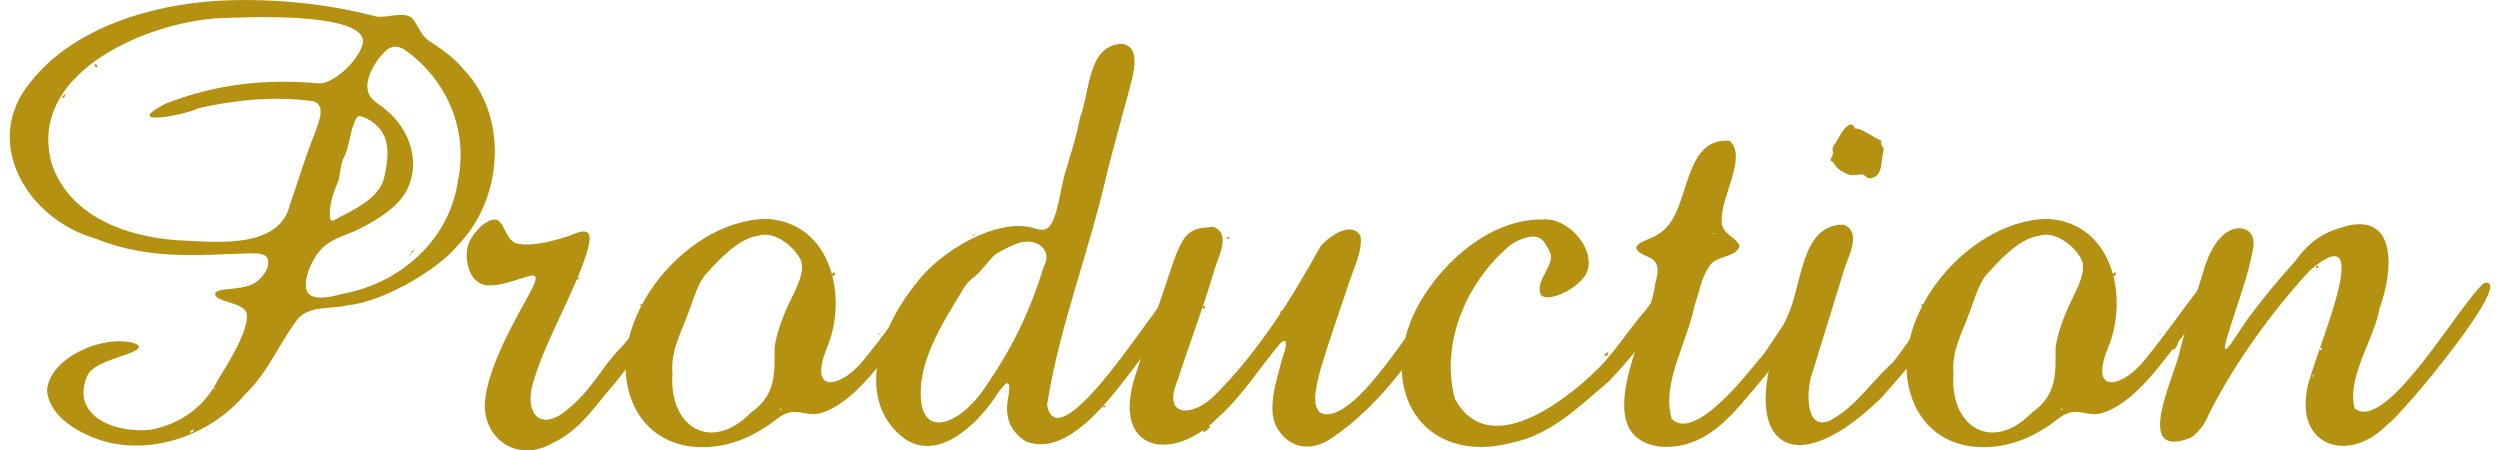 <svg xmlns="http://www.w3.org/2000/svg" viewBox="0 0 111 20">
<path fill="#b49111" d="M9.858.025c2.306-.098,4.617.127,6.844.707.519.073,1.068-.201,1.509.011.291.17.406.78.843,1.076.565.38,1.002.639,1.564,1.3,1.948,2.066,1.73,5.684-.266,7.743-.859,1.088-3.337,2.543-4.914,2.694-.743.174-1.584.007-2.162.539-.817,1.015-1.351,2.424-2.37,3.387-1.543,1.834-4.093,2.722-6.294,2.109-1.02-.306-2.442-1.056-2.523-2.269.109-1.425,2.451-2.476,3.852-2.09.287.094.346.233-.103.418-.642.263-1.688.487-1.949,1.005-.77,1.717,1.033,2.575,2.741,2.433,1.301-.218,2.456-1.005,3.033-2.207.576-.902,1.367-2.235,1.295-2.92-.053-.395-.693-.483-1.145-.66-.213-.09-.307-.216-.239-.306.13-.25,1.42-.057,1.909-.564.268-.231.58-.701.346-1.027-.186-.26-1.061-.12-1.714-.124-2.054.107-3.939.096-5.902-.695C1.233,9.732-.868,6.307,1.369,3.628,3.249,1.241,6.714.198,9.743.031l.115-.006ZM9.411.83C6.201,1.129,1.203,3.36,2.299,7.276c.828,2.447,3.563,3.341,6.043,3.415,1.355.059,4.075.332,4.532-1.605.411-1.176.661-2.086,1.129-3.23.137-.434.478-1.129-.063-1.358-1.766-.251-3.599-.05-5.156.316-.547.29-3.454.844-1.436-.21,2.287-.894,4.499-1.114,6.868-.898.794-.081,1.869-1.239,1.91-1.898-.146-1.323-5.519-1.034-6.621-.988l-.094.011ZM2.757,4.3v.035h.07l.07-.07v-.07h-.035l-.105.105ZM4.199,2.858h.07l.07.07-.07.07-.07-.07v-.07ZM8.452,19.135v.07h.07l.07-.07v-.07l-.141.07ZM9.472,17.237v.035h.07v-.035h-.07ZM17.169,2.216c-.418.356-.923,1.159-.852,1.71.04.527.541.68.804.938,1.081.873,1.604,2.394.898,3.663-.378.612-1,1.122-2.265,1.735-.526.212-1.136.4-1.506.823-.403.399-.9,1.535-.557,1.942.31.342,1.067.136,1.538.015,2.57-.477,4.747-2.412,5.11-5.053.451-2.221-.483-4.414-2.325-5.749-.3-.199-.54-.22-.777-.07l-.068.045ZM15.825,5.256c-.279.44-.308,1.264-.531,1.684-.177.297-.174.737-.269,1.087-.24.553-.417,1.093-.372,1.658.024.091.067.132.139.111.769-.423,2.03-.921,2.267-1.913.263-1.185.259-2.083-.793-2.631-.229-.112-.381-.117-.413-.047l-.028.05ZM18.226,11.261v.07h-.07l.07-.07ZM18.331,11.12h.035v.035l-.07.07h-.035v-.035l.07-.07Z"/>
<path fill="#b49111" d="M22.048,9.758c.359.104.416.997.979,1.07.686.12,1.655-.159,2.332-.387,1.007-.464.887.139.674.848-.623,1.92-1.953,4.051-2.437,5.974-.229,1.356.583,1.805,1.619.903,1.1-.902,1.497-1.866,2.322-2.7,1.078-1.134,1.426-2.266,2.459-3.118.154-.099.277-.11.309-.004-.021.78-.927,1.729-1.264,2.324-.495.714-1.11,1.557-1.675,2.266-.9,1.016-1.576,2.157-2.829,2.738-1.59.915-3.105-.221-3.01-1.813.138-1.578,1.268-3.518,2.081-5.01.109-.245.397-.753-.141-.583-.535.145-1.176.419-1.752.405-.913-.001-1.093-1.185-.951-1.718.125-.501.761-1.222,1.223-1.204l.062.01ZM21.037,10.523h.035v.07h-.035v-.07ZM21.424,10.171v.07h-.07l.07-.07ZM23.955,19.698l.07.07-.105.07h-.035v-.07l.07-.07ZM25.678,12.315h.035v.035l-.07.07h-.035v-.035l.07-.07ZM28.385,13.897h.035l.07.07-.035.035h-.141v-.035l.07-.07ZM29.791,11.823l.176.035-.07.07h-.105v-.105Z"/>
<path fill="#b49111" d="M34.122,9.722c2.841.234,3.522,3.527,2.592,5.732-.882,2.178.749,1.72,1.699.442.876-1.059,1.502-2.003,2.386-3.145.199-.23.768-1.034.794-.429-.083.962-1.031,1.867-1.619,2.678-.665.827-2.016,2.896-3.512,3.334-.417.143-.817-.05-1.221-.044-.561.018-.857.475-1.401.763-1.788,1.157-4.455,1.218-5.594-.847-1.835-3.476,1.988-8.419,5.771-8.488l.105.003ZM28.432,13.51h.105l-.07.07h-.035v-.07ZM33.57,10.483c-.809.147-1.656,1.055-2.19,1.65-.373.366-.62,1.238-.8,1.716-.326.896-.815,1.736-.722,2.732-.177,2.38,1.711,3.551,3.488,1.736,1.086-.763,1.057-1.694,1.043-2.865.067-.583.368-1.439.741-2.186.235-.489.601-1.175.442-1.676-.253-.601-1.176-1.373-1.916-1.121l-.086.015ZM34.619,18.186h.07v-.07l-.07.07ZM37.01,12.105h.07v.07l-.07.07h-.07v-.07l.07-.07ZM38.979,14.811h.07v.07l-.07-.07ZM39.787,15.198h.035v.07c-.082.164-.141.246-.176.246h-.105v-.035c.047-.135.129-.229.246-.281Z"/>
<path fill="#b49111" d="M49.883,1.96c.834.167.377,1.556.251,2.044-.321,1.21-.672,2.443-.968,3.623-.79,3.503-2.152,6.931-2.675,10.354.419,2.372,4.15-3.346,4.661-3.953,1.846-2.729,1.567-.662.294.875-1.325,1.541-3.65,5.605-5.91,4.69-.737-.474-.951-1.167-.755-2.015.106-.8-.081-.678-.508-.08-.792,1.257-2.551,3.013-4.085,2.001-2.35-1.758-1.059-5.032.499-6.932,1.016-1.377,3.511-2.881,5.129-2.461.266.075.528.181.753-.021.42-.465.523-1.84.749-2.483.217-.806.401-1.218.631-2.369.448-1.093.314-3.23,1.854-3.287l.08.013ZM44.222,11.277c-.311.226-.697.858-1.032,1.071-.194.153-.226.211-.348.362-.83,1.375-1.788,2.829-1.943,4.336-.237,2.664,1.729,1.796,2.773.247,1.21-1.731,2.026-3.364,2.655-5.413.483-.849-.412-1.397-1.228-1.043-.266.106-.544.244-.792.387l-.085.052ZM43.281,10.382h.035l-.105.105h-.035l.105-.105ZM48.976,18.01h.105v.07h-.105v-.07Z"/>
<path fill="#b49111" d="M53.885,10.078c.832.325.139,1.413-.025,2.108-.46,1.551-1.083,3.173-1.573,4.691-.682,1.606.566,1.686,1.595.73,1.97-1.957,3.462-4.336,4.739-6.654.38-.467,1.386-1.159,1.779-.483.151.634-.421,1.723-.594,2.355-.302.915-.778,2.247-1.16,3.525-.226.826-.408,1.62-.046,1.963,1.53.814,4.674-4.859,5.566-5.747.196-.243.743-.736.545-.09-1.265,2.52-3.228,5.439-5.676,7.033-.803.532-1.739.401-2.253-.389-.635-.824-.05-2.381.153-3.217.191-.487.271-.992-.091-.66-.761.885-1.723,2.377-2.713,3.247-1.986,2.061-4.753,1.636-3.769-1.676.52-1.655,1.138-3.382,1.744-5.211.132-.383.34-.877.558-1.127.377-.392.746-.348,1.166-.406l.056.006ZM53.388,13.651l.07.07.035-.035v-.141l-.105.105ZM53.669,18.889l.07.07-.246.211h-.07v-.07l.246-.211ZM54.583,10.523v.035l-.07.07-.035-.035v-.035l.035-.035h.07ZM56.904,13.792l.035.035v.105h-.035l-.07-.07.07-.07ZM64.181,11.999h.035l.07.07-.035.035h-.07v-.105Z"/>
<path fill="#b49111" d="M68.474,9.744c1.105-.12,2.385,1.265,1.993,2.319-.255.695-1.727,1.409-2.043,1.035-.336-.643.738-1.39.355-1.97-.084-.175-.183-.382-.337-.495-.327-.326-1.175.046-1.476.328-1.875,1.62-3.018,4.29-2.371,6.748,1.469,2.71,4.817.18,6.347-1.325.809-.817,1.388-1.78,2.121-2.607.333-.449,1.159-1.596,1.303-1.349-.196,1.341-1.817,3.346-2.934,4.503-1.277,1.08-2.543,2.357-4.251,2.712-3.698,1.002-5.869-1.878-4.563-5.336.798-2.049,3.179-4.541,5.762-4.56l.094-.002ZM71.336,15.655h.07v.07l-.07.07h-.105v-.035l.105-.105Z"/>
<path fill="#b49111" d="M76.827,6.28c.751.73-.466,2.519-.379,3.545-.042.574.696.706.785,1.107-.152.514-1.059.41-1.329.88-.374.518-.427,1.086-.666,1.756-.342,1.705-1.478,3.442-1.013,5.03,1.04,1.052,3.466-2.151,3.917-2.686.226-.077,2.797-4.566,2.635-3.05-.667,1.85-2.065,3.425-3.394,4.994-.988,1.153-2.053,2.078-3.638,1.98-3.42-.423-.432-5.357-.254-7.247.161-.544.18-.991-.288-1.169-.13-.064-.299-.132-.408-.206-.526-.442.573-.534,1.019-.953,1.252-.951.863-4.139,2.945-4.012l.068.029ZM72.826,14.917h.035v.07h-.035v-.07ZM76.06,10.347v.035h.07v-.035h-.07Z"/>
<path fill="#b49111" d="M81.925,9.996c.792.422.016,1.57-.12,2.226-.467,1.512-.858,2.794-1.354,4.387-.244.693-.333,2.597.835,2.045,1.124-.624,1.74-1.617,2.606-2.426.343-.123,3.808-5.729,3.176-3.424-.898,1.845-2.173,3.321-3.542,4.865-4.383,4.256-6.512,1.495-4.167-3.612.669-1.412.588-4.095,2.488-4.081l.077.021ZM79.174,15.11v.07h.035v-.07h-.035ZM82.194,5.527c.107.013.13.125.157.162.002.059.093-.007.195.043.205.054.821.463.989.519-.067.288.166.2.077.52-.101.316.002.977-.454,1.117-.285.111-.33-.146-.485-.146-.26.03-.555.094-.816-.101-.173-.045-.393-.291-.449-.423-.046-.057-.132-.051-.129-.119-.008-.065.099-.2.108-.284.01-.129-.102-.198.118-.472.185-.299.295-.602.588-.799l.1-.016ZM85.783,13.493v.105l-.07-.07.035-.035h.035Z"/>
<path fill="#b49111" d="M90.999,9.722c2.841.234,3.522,3.527,2.592,5.732-.882,2.178.749,1.72,1.699.442.876-1.059,1.502-2.003,2.386-3.145.199-.23.768-1.034.794-.429-.083.962-1.031,1.867-1.619,2.678-.665.827-2.016,2.896-3.512,3.334-.417.143-.817-.05-1.221-.044-.561.018-.857.475-1.401.763-1.788,1.157-4.455,1.218-5.594-.847-1.835-3.476,1.988-8.419,5.771-8.488l.105.003ZM85.309,13.51h.105l-.07.07h-.035v-.07ZM90.447,10.483c-.809.147-1.656,1.055-2.19,1.65-.373.366-.62,1.238-.8,1.716-.326.896-.815,1.736-.722,2.732-.177,2.38,1.711,3.551,3.488,1.736,1.086-.763,1.057-1.694,1.043-2.865.067-.583.368-1.439.741-2.186.235-.489.601-1.175.442-1.676-.253-.601-1.176-1.373-1.916-1.121l-.086.015ZM91.496,18.186h.07v-.07l-.07.07ZM93.887,12.105h.07v.07l-.07.07h-.07v-.07l.07-.07ZM95.856,14.811h.07v.07l-.07-.07ZM96.664,15.198h.035v.07c-.082.164-.141.246-.176.246h-.105v-.035c.047-.135.129-.229.246-.281Z"/>
<path fill="#b49111" d="M104.368,9.992c2.099-.37,1.858,2.161,1.286,3.687-.236,1.391-1.488,3.104-1.101,4.462,1.41,1.081,4.582-4.553,5.73-5.572,1.543-.372-3.67,5.898-4.281,6.277-1.653,1.711-3.971,1.03-3.591-1.397.012-1.034,3.393-8.202.151-5.446-1.645,1.769-3.559,4.384-4.64,6.708-.131.272-.495.641-.677.735-2.637,1.013-.59-2.93-.454-3.907.322-1.23.671-2.286,1.064-3.571.179-.661.686-1.736,1.465-1.828.492-.043.8.268.73.813-.215,1.317-.754,2.633-1.138,3.932-.505,1.63.632-.453.987-.857.535-.735,1.291-1.645,1.992-2.417.696-.947,1.281-1.313,2.36-1.595l.118-.024ZM102.65,16.71v.035l.105-.105h-.035l-.07.07ZM102.896,11.788h.035v.105h-.105v-.035l.07-.07ZM103.036,15.444l-.035.035v.07h.035l.07-.07-.035-.035h-.035Z"/>
</svg>

